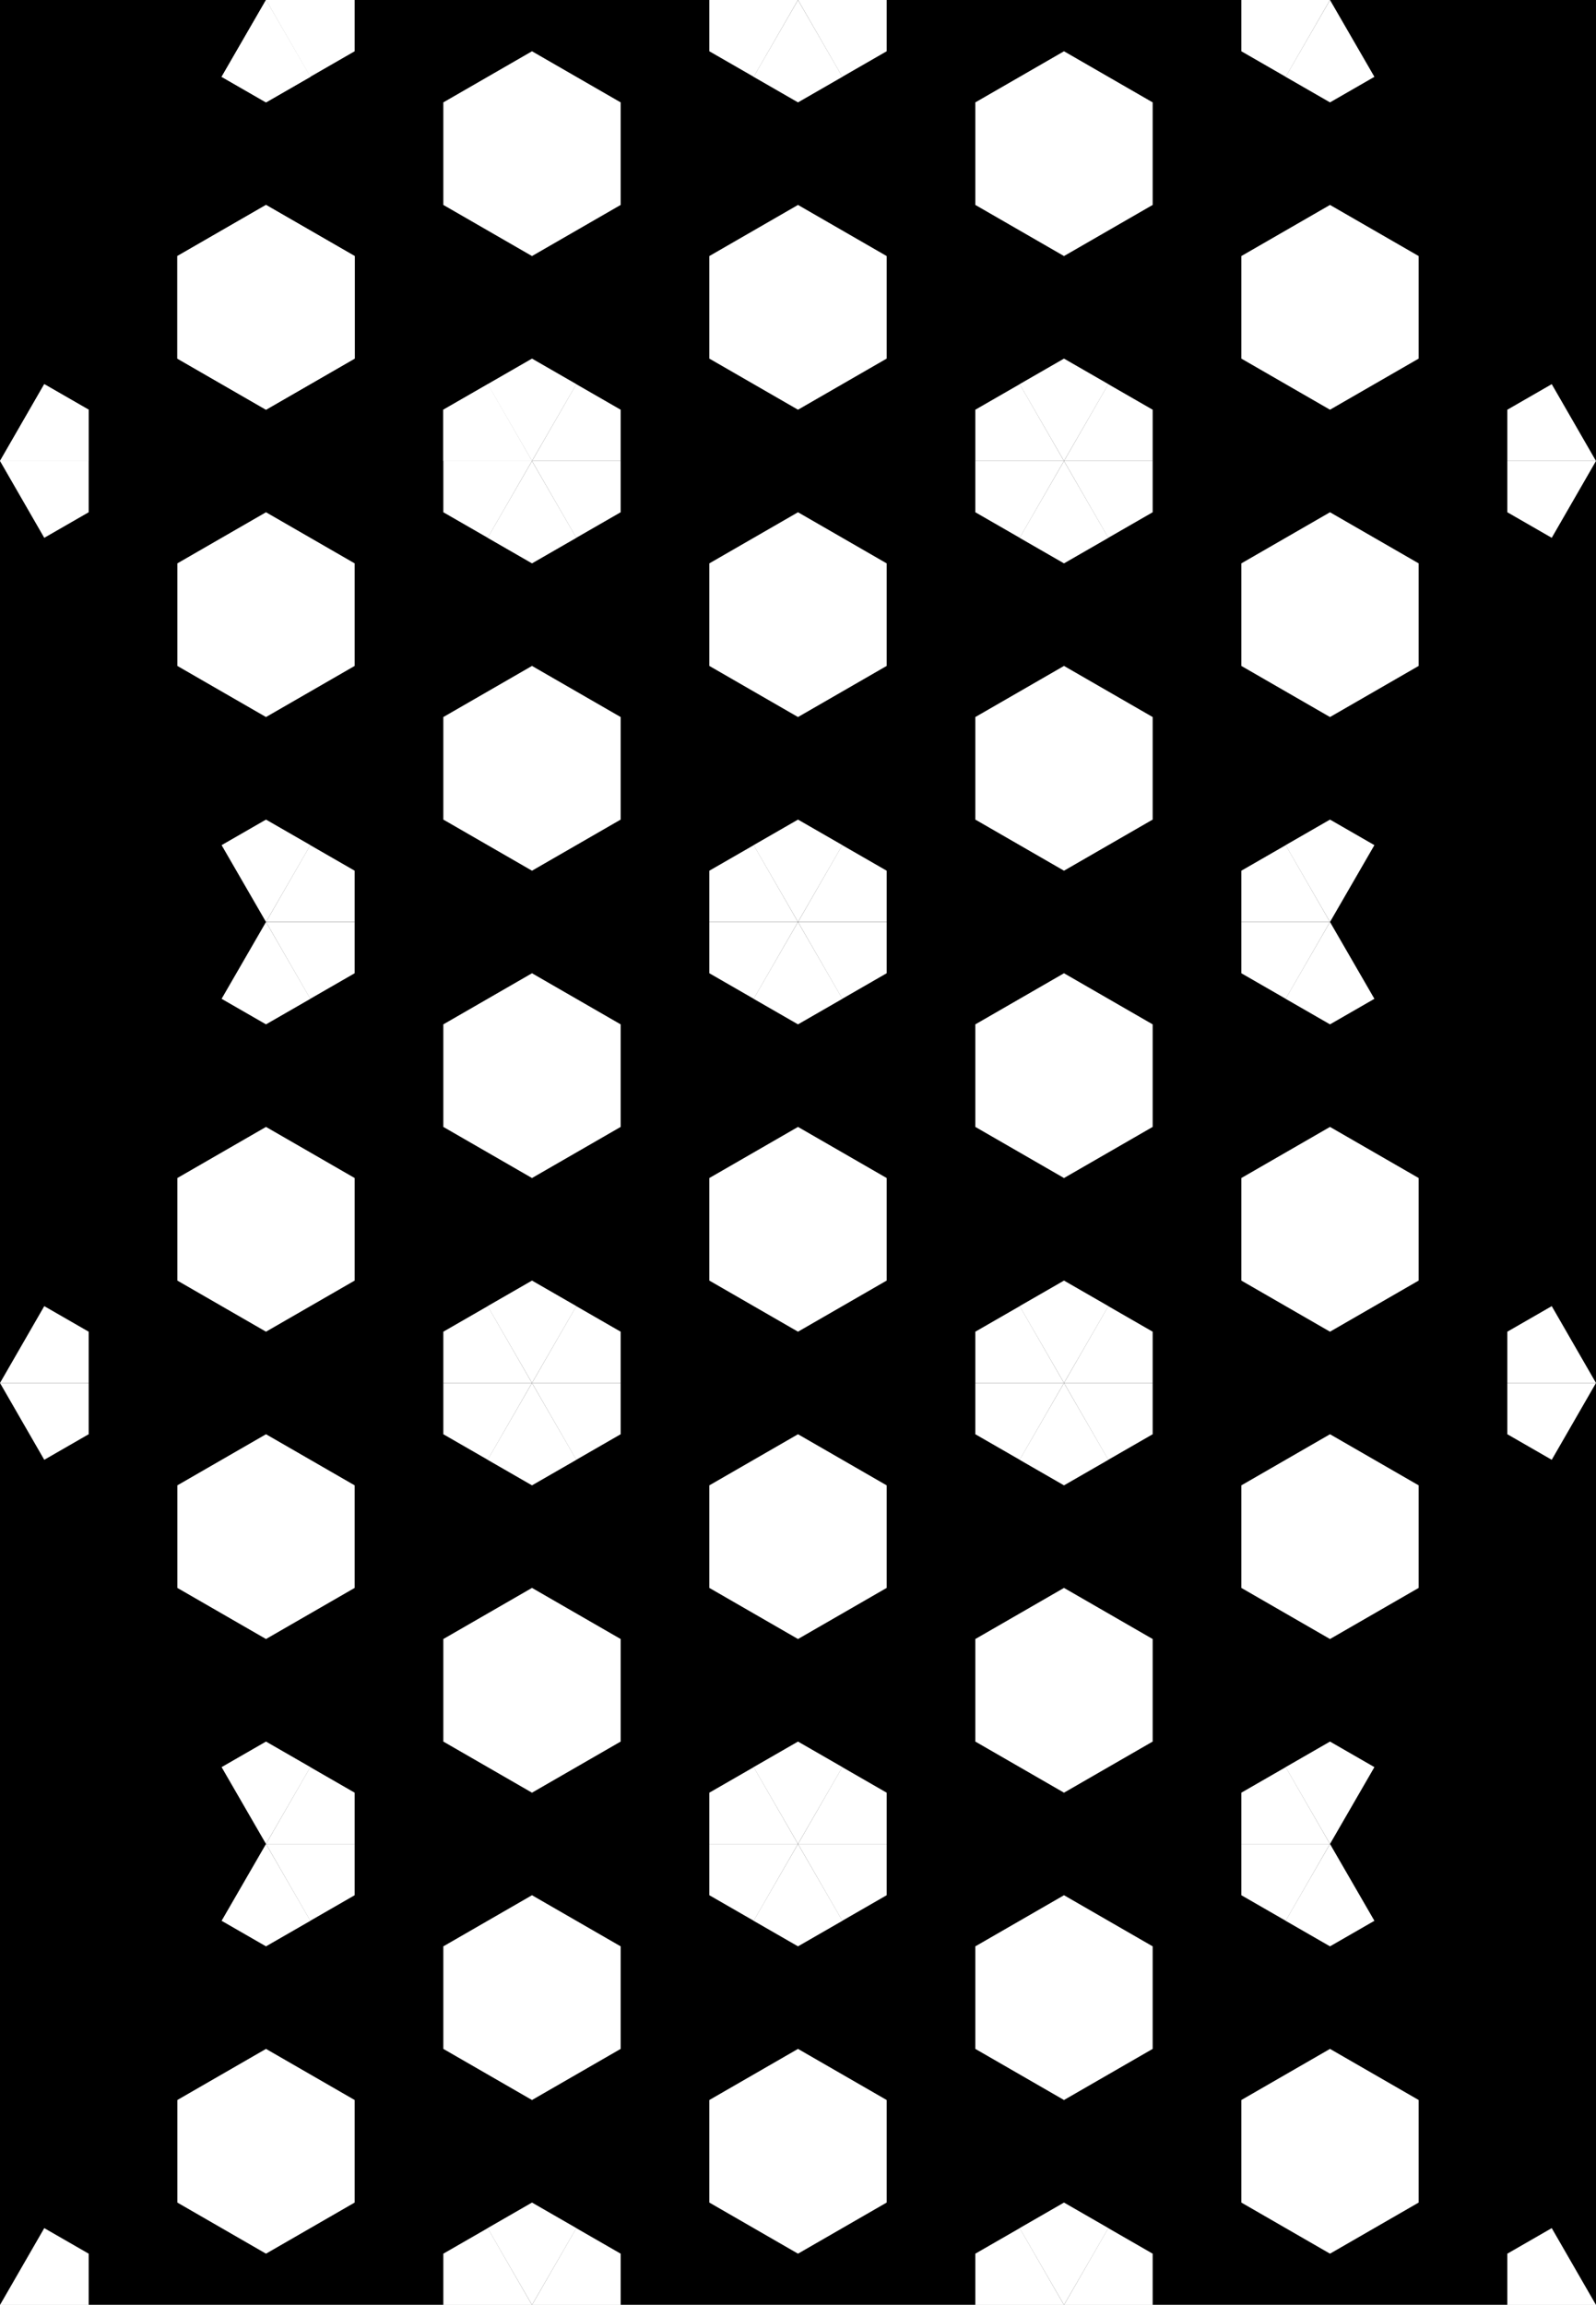 <?xml version="1.0" encoding="UTF-8" standalone="no"?>
<!-- Created with Inkscape (http://www.inkscape.org/) -->

<svg
   xmlns:dc="http://purl.org/dc/elements/1.1/"
   xmlns:cc="http://creativecommons.org/ns#"
   xmlns:rdf="http://www.w3.org/1999/02/22-rdf-syntax-ns#"
   xmlns:svg="http://www.w3.org/2000/svg"
   xmlns="http://www.w3.org/2000/svg"
   xmlns:sodipodi="http://sodipodi.sourceforge.net/DTD/sodipodi-0.dtd"
   xmlns:inkscape="http://www.inkscape.org/namespaces/inkscape"
   width="555.401"
   height="801.706"
   id="svg7566"
   version="1.1"
   inkscape:version="0.48.4 r9939"
   sodipodi:docname="hlp2.svg">
  <defs
     id="defs7568" />
  <sodipodi:namedview
     id="base"
     pagecolor="#ffffff"
     bordercolor="#666666"
     borderopacity="1.0"
     inkscape:pageopacity="0.0"
     inkscape:pageshadow="2"
     inkscape:zoom="256"
     inkscape:cx="154.66652"
     inkscape:cy="0.013909069"
     inkscape:document-units="px"
     inkscape:current-layer="layer1"
     showgrid="false"
     inkscape:window-width="1400"
     inkscape:window-height="980"
     inkscape:window-x="-4"
     inkscape:window-y="-4"
     inkscape:window-maximized="1"
     fit-margin-top="0"
     fit-margin-left="0"
     fit-margin-right="0"
     fit-margin-bottom="0">
    <inkscape:grid
       type="axonomgrid"
       id="grid7574"
       units="mm"
       empspacing="5"
       visible="true"
       enabled="true"
       snapvisiblegridlinesonly="true"
       gridanglex="30"
       gridanglez="30"
       originx="6.344mm"
       originy="-288.539mm" />
  </sodipodi:namedview>
  <g
     inkscape:label="Layer 1"
     inkscape:groupmode="layer"
     id="layer1"
     transform="translate(22.48,771.726)">
    <rect
       style="fill:#000000;stroke:none"
       id="rect3069"
       width="555.401"
       height="801.706"
       x="-22.48"
       y="-771.726" />
    <path
       id="path4265"
       d="m 70.087,-771.726 -15.452,26.725 15.452,8.892 15.452,-8.892 -15.452,-26.725 z m 0,71.284 -30.856,17.784 0,35.666 30.856,17.784 30.856,-17.784 0,-35.666 -30.856,-17.784 z m -77.163,62.343 -15.403,26.725 30.856,0 0,-17.833 -15.452,-8.892 z m 154.327,0 -15.452,8.892 0,17.833 30.856,0 -15.403,-26.725 z"
       style="fill:#ffffff;fill-opacity:1;fill-rule:evenodd;stroke:none"
       inkscape:connector-curvature="0"
       inkscape:tile-cx="70.08655"
       inkscape:tile-cy="-691.55055"
       inkscape:tile-w="185.13356"
       inkscape:tile-h="160.3519"
       inkscape:tile-x0="-22.48023"
       inkscape:tile-y0="-771.7265" />
    <path
       inkscape:tile-y0="-771.7265"
       inkscape:tile-x0="-22.48023"
       inkscape:connector-curvature="0"
       style="fill:#ffffff;fill-opacity:1;fill-rule:evenodd;stroke:none"
       d="m 70.087,-771.726 -15.452,26.725 15.452,8.892 15.452,-8.892 -15.452,-26.725 z m 0,71.284 -30.856,17.784 0,35.666 30.856,17.784 30.856,-17.784 0,-35.666 -30.856,-17.784 z m -77.163,62.343 -15.403,26.725 30.856,0 0,-17.833 -15.452,-8.892 z m 154.327,0 -15.452,8.892 0,17.833 30.856,0 -15.403,-26.725 z"
       id="use4331" />
    <path
       inkscape:tile-y0="-771.7265"
       inkscape:tile-x0="-22.48023"
       inkscape:connector-curvature="0"
       style="fill:#ffffff;fill-opacity:1;fill-rule:evenodd;stroke:none"
       d="m 70.087,-451.023 15.452,-26.725 -15.452,-8.892 -15.452,8.892 15.452,26.725 z m 0,-71.284 30.856,-17.784 0,-35.666 -30.856,-17.784 -30.856,17.784 0,35.666 30.856,17.784 z m 77.163,-62.343 15.403,-26.725 -30.856,0 0,17.833 15.452,8.892 z m -154.327,0 15.452,-8.892 0,-17.833 -30.856,0 15.403,26.725 z"
       id="use4333" />
    <path
       inkscape:tile-y0="-771.7265"
       inkscape:tile-x0="-22.48023"
       inkscape:connector-curvature="0"
       style="fill:#ffffff;fill-opacity:1;fill-rule:evenodd;stroke:none"
       d="m 70.087,-451.023 -15.452,26.725 15.452,8.892 15.452,-8.892 -15.452,-26.725 z m 0,71.284 -30.856,17.784 0,35.666 30.856,17.784 30.856,-17.784 0,-35.666 -30.856,-17.784 z m -77.163,62.343 -15.403,26.725 30.856,0 0,-17.833 -15.452,-8.892 z m 154.327,0 -15.452,8.892 0,17.833 30.856,0 -15.403,-26.725 z"
       id="use4335" />
    <path
       inkscape:tile-y0="-771.7265"
       inkscape:tile-x0="-22.48023"
       inkscape:connector-curvature="0"
       style="fill:#ffffff;fill-opacity:1;fill-rule:evenodd;stroke:none"
       d="m 70.087,-130.319 15.452,-26.725 -15.452,-8.892 -15.452,8.892 15.452,26.725 z m 0,-71.284 30.856,-17.784 0,-35.666 -30.856,-17.784 -30.856,17.784 0,35.666 30.856,17.784 z m 77.163,-62.343 15.403,-26.725 -30.856,0 0,17.833 15.452,8.892 z m -154.327,0 15.452,-8.892 0,-17.833 -30.856,0 15.403,26.725 z"
       id="use4337" />
    <path
       inkscape:tile-y0="-771.7265"
       inkscape:tile-x0="-22.48023"
       inkscape:connector-curvature="0"
       style="fill:#ffffff;fill-opacity:1;fill-rule:evenodd;stroke:none"
       d="m 70.087,-130.319 -15.452,26.725 15.452,8.892 15.452,-8.892 -15.452,-26.725 z m 0,71.284 -30.856,17.784 0,35.666 30.856,17.784 30.856,-17.784 0,-35.666 -30.856,-17.784 z M -7.077,3.308 -22.48,30.033 l 30.856,0 0,-17.833 -15.452,-8.892 z m 154.327,0 -15.452,8.892 0,17.833 30.856,0 -15.403,-26.725 z"
       id="use4339" />
    <path
       inkscape:tile-y0="-771.7265"
       inkscape:tile-x0="-22.48023"
       inkscape:connector-curvature="0"
       style="fill:#ffffff;fill-opacity:1;fill-rule:evenodd;stroke:none"
       d="m 162.653,-611.375 15.452,-26.725 -15.452,-8.892 -15.452,8.892 15.452,26.725 z m 0,-71.284 30.856,-17.784 0,-35.666 -30.856,-17.784 -30.856,17.784 0,35.666 30.856,17.784 z m 77.163,-62.343 15.403,-26.725 -30.856,0 0,17.833 15.452,8.892 z m -154.327,0 15.452,-8.892 0,-17.833 -30.856,0 15.403,26.725 z"
       id="use4341" />
    <path
       inkscape:tile-y0="-771.7265"
       inkscape:tile-x0="-22.48023"
       inkscape:connector-curvature="0"
       style="fill:#ffffff;fill-opacity:1;fill-rule:evenodd;stroke:none"
       d="m 162.653,-611.375 -15.452,26.725 15.452,8.892 15.452,-8.892 -15.452,-26.725 z m 0,71.284 -30.856,17.784 0,35.666 30.856,17.784 30.856,-17.784 0,-35.666 -30.856,-17.784 z m -77.163,62.343 -15.403,26.725 30.856,0 0,-17.833 -15.452,-8.892 z m 154.327,0 -15.452,8.892 0,17.833 30.856,0 -15.403,-26.725 z"
       id="use4343" />
    <path
       inkscape:tile-y0="-771.7265"
       inkscape:tile-x0="-22.48023"
       inkscape:connector-curvature="0"
       style="fill:#ffffff;fill-opacity:1;fill-rule:evenodd;stroke:none"
       d="m 162.653,-290.671 15.452,-26.725 -15.452,-8.892 -15.452,8.892 15.452,26.725 z m 0,-71.284 30.856,-17.784 0,-35.666 -30.856,-17.784 -30.856,17.784 0,35.666 30.856,17.784 z m 77.163,-62.343 15.403,-26.725 -30.856,0 0,17.833 15.452,8.892 z m -154.327,0 15.452,-8.892 0,-17.833 -30.856,0 15.403,26.725 z"
       id="use4345" />
    <path
       inkscape:tile-y0="-771.7265"
       inkscape:tile-x0="-22.48023"
       inkscape:connector-curvature="0"
       style="fill:#ffffff;fill-opacity:1;fill-rule:evenodd;stroke:none"
       d="m 162.653,-290.671 -15.452,26.725 15.452,8.892 15.452,-8.892 -15.452,-26.725 z m 0,71.284 -30.856,17.784 0,35.666 30.856,17.784 30.856,-17.784 0,-35.666 -30.856,-17.784 z m -77.163,62.343 -15.403,26.725 30.856,0 0,-17.833 -15.452,-8.892 z m 154.327,0 -15.452,8.892 0,17.833 30.856,0 -15.403,-26.725 z"
       id="use4347" />
    <path
       inkscape:tile-y0="-771.7265"
       inkscape:tile-x0="-22.48023"
       inkscape:connector-curvature="0"
       style="fill:#ffffff;fill-opacity:1;fill-rule:evenodd;stroke:none"
       d="M 162.653,30.033 178.105,3.308 162.653,-5.585 147.201,3.308 162.653,30.033 z m 0,-71.284 30.856,-17.784 0,-35.666 -30.856,-17.784 -30.856,17.784 0,35.666 30.856,17.784 z m 77.163,-62.343 15.403,-26.725 -30.856,0 0,17.833 15.452,8.892 z m -154.327,0 15.452,-8.892 0,-17.833 -30.856,0 15.403,26.725 z"
       id="use4349" />
    <path
       inkscape:tile-y0="-771.7265"
       inkscape:tile-x0="-22.48023"
       inkscape:connector-curvature="0"
       style="fill:#ffffff;fill-opacity:1;fill-rule:evenodd;stroke:none"
       d="m 255.22,-771.726 -15.452,26.725 15.452,8.892 15.452,-8.892 -15.452,-26.725 z m 0,71.284 -30.856,17.784 0,35.666 30.856,17.784 30.856,-17.784 0,-35.666 -30.856,-17.784 z m -77.163,62.343 -15.403,26.725 30.856,0 0,-17.833 -15.452,-8.892 z m 154.327,0 -15.452,8.892 0,17.833 30.856,0 -15.403,-26.725 z"
       id="use4351" />
    <path
       inkscape:tile-y0="-771.7265"
       inkscape:tile-x0="-22.48023"
       inkscape:connector-curvature="0"
       style="fill:#ffffff;fill-opacity:1;fill-rule:evenodd;stroke:none"
       d="m 255.22,-451.023 15.452,-26.725 -15.452,-8.892 -15.452,8.892 15.452,26.725 z m 0,-71.284 30.856,-17.784 0,-35.666 -30.856,-17.784 -30.856,17.784 0,35.666 30.856,17.784 z m 77.163,-62.343 15.403,-26.725 -30.856,0 0,17.833 15.452,8.892 z m -154.327,0 15.452,-8.892 0,-17.833 -30.856,0 15.403,26.725 z"
       id="use4353" />
    <path
       inkscape:tile-y0="-771.7265"
       inkscape:tile-x0="-22.48023"
       inkscape:connector-curvature="0"
       style="fill:#ffffff;fill-opacity:1;fill-rule:evenodd;stroke:none"
       d="m 255.22,-451.023 -15.452,26.725 15.452,8.892 15.452,-8.892 -15.452,-26.725 z m 0,71.284 -30.856,17.784 0,35.666 30.856,17.784 30.856,-17.784 0,-35.666 -30.856,-17.784 z m -77.163,62.343 -15.403,26.725 30.856,0 0,-17.833 -15.452,-8.892 z m 154.327,0 -15.452,8.892 0,17.833 30.856,0 -15.403,-26.725 z"
       id="use4355" />
    <path
       inkscape:tile-y0="-771.7265"
       inkscape:tile-x0="-22.48023"
       inkscape:connector-curvature="0"
       style="fill:#ffffff;fill-opacity:1;fill-rule:evenodd;stroke:none"
       d="m 255.22,-130.319 15.452,-26.725 -15.452,-8.892 -15.452,8.892 15.452,26.725 z m 0,-71.284 30.856,-17.784 0,-35.666 -30.856,-17.784 -30.856,17.784 0,35.666 30.856,17.784 z m 77.163,-62.343 15.403,-26.725 -30.856,0 0,17.833 15.452,8.892 z m -154.327,0 15.452,-8.892 0,-17.833 -30.856,0 15.403,26.725 z"
       id="use4357" />
    <path
       inkscape:tile-y0="-771.7265"
       inkscape:tile-x0="-22.48023"
       inkscape:connector-curvature="0"
       style="fill:#ffffff;fill-opacity:1;fill-rule:evenodd;stroke:none"
       d="m 255.22,-130.319 -15.452,26.725 15.452,8.892 15.452,-8.892 -15.452,-26.725 z m 0,71.284 -30.856,17.784 0,35.666 30.856,17.784 30.856,-17.784 0,-35.666 -30.856,-17.784 z M 178.057,3.308 162.653,30.033 l 30.856,0 0,-17.833 -15.452,-8.892 z m 154.327,0 -15.452,8.892 0,17.833 30.856,0 L 332.383,3.308 z"
       id="use4359" />
    <path
       inkscape:tile-y0="-771.7265"
       inkscape:tile-x0="-22.48023"
       inkscape:connector-curvature="0"
       style="fill:#ffffff;fill-opacity:1;fill-rule:evenodd;stroke:none"
       d="m 347.787,-611.375 15.452,-26.725 -15.452,-8.892 -15.452,8.892 15.452,26.725 z m 0,-71.284 30.856,-17.784 0,-35.666 -30.856,-17.784 -30.856,17.784 0,35.666 30.856,17.784 z m 77.163,-62.343 15.403,-26.725 -30.856,0 0,17.833 15.452,8.892 z m -154.327,0 15.452,-8.892 0,-17.833 -30.856,0 15.403,26.725 z"
       id="use4361" />
    <path
       inkscape:tile-y0="-771.7265"
       inkscape:tile-x0="-22.48023"
       inkscape:connector-curvature="0"
       style="fill:#ffffff;fill-opacity:1;fill-rule:evenodd;stroke:none"
       d="m 347.787,-611.375 -15.452,26.725 15.452,8.892 15.452,-8.892 -15.452,-26.725 z m 0,71.284 -30.856,17.784 0,35.666 30.856,17.784 30.856,-17.784 0,-35.666 -30.856,-17.784 z m -77.163,62.343 -15.403,26.725 30.856,0 0,-17.833 -15.452,-8.892 z m 154.327,0 -15.452,8.892 0,17.833 30.856,0 -15.403,-26.725 z"
       id="use4363" />
    <path
       inkscape:tile-y0="-771.7265"
       inkscape:tile-x0="-22.48023"
       inkscape:connector-curvature="0"
       style="fill:#ffffff;fill-opacity:1;fill-rule:evenodd;stroke:none"
       d="m 347.787,-290.671 15.452,-26.725 -15.452,-8.892 -15.452,8.892 15.452,26.725 z m 0,-71.284 30.856,-17.784 0,-35.666 -30.856,-17.784 -30.856,17.784 0,35.666 30.856,17.784 z m 77.163,-62.343 15.403,-26.725 -30.856,0 0,17.833 15.452,8.892 z m -154.327,0 15.452,-8.892 0,-17.833 -30.856,0 15.403,26.725 z"
       id="use4365" />
    <path
       inkscape:tile-y0="-771.7265"
       inkscape:tile-x0="-22.48023"
       inkscape:connector-curvature="0"
       style="fill:#ffffff;fill-opacity:1;fill-rule:evenodd;stroke:none"
       d="m 347.787,-290.671 -15.452,26.725 15.452,8.892 15.452,-8.892 -15.452,-26.725 z m 0,71.284 -30.856,17.784 0,35.666 30.856,17.784 30.856,-17.784 0,-35.666 -30.856,-17.784 z m -77.163,62.343 -15.403,26.725 30.856,0 0,-17.833 -15.452,-8.892 z m 154.327,0 -15.452,8.892 0,17.833 30.856,0 -15.403,-26.725 z"
       id="use4367" />
    <path
       inkscape:tile-y0="-771.7265"
       inkscape:tile-x0="-22.48023"
       inkscape:connector-curvature="0"
       style="fill:#ffffff;fill-opacity:1;fill-rule:evenodd;stroke:none"
       d="M 347.787,30.033 363.239,3.308 347.787,-5.585 332.335,3.308 347.787,30.033 z m 0,-71.284 30.856,-17.784 0,-35.666 -30.856,-17.784 -30.856,17.784 0,35.666 30.856,17.784 z m 77.163,-62.343 15.403,-26.725 -30.856,0 0,17.833 15.452,8.892 z m -154.327,0 15.452,-8.892 0,-17.833 -30.856,0 15.403,26.725 z"
       id="use4369" />
    <path
       inkscape:tile-y0="-771.7265"
       inkscape:tile-x0="-22.48023"
       inkscape:connector-curvature="0"
       style="fill:#ffffff;fill-opacity:1;fill-rule:evenodd;stroke:none"
       d="m 440.354,-771.726 -15.452,26.725 15.452,8.892 15.452,-8.892 -15.452,-26.725 z m 0,71.284 -30.856,17.784 0,35.666 30.856,17.784 30.856,-17.784 0,-35.666 -30.856,-17.784 z m -77.163,62.343 -15.403,26.725 30.856,0 0,-17.833 -15.452,-8.892 z m 154.327,0 -15.452,8.892 0,17.833 30.856,0 -15.403,-26.725 z"
       id="use4371" />
    <path
       inkscape:tile-y0="-771.7265"
       inkscape:tile-x0="-22.48023"
       inkscape:connector-curvature="0"
       style="fill:#ffffff;fill-opacity:1;fill-rule:evenodd;stroke:none"
       d="m 440.354,-451.023 15.452,-26.725 -15.452,-8.892 -15.452,8.892 15.452,26.725 z m 0,-71.284 30.856,-17.784 0,-35.666 -30.856,-17.784 -30.856,17.784 0,35.666 30.856,17.784 z m 77.163,-62.343 15.403,-26.725 -30.856,0 0,17.833 15.452,8.892 z m -154.327,0 15.452,-8.892 0,-17.833 -30.856,0 15.403,26.725 z"
       id="use4373" />
    <path
       inkscape:tile-y0="-771.7265"
       inkscape:tile-x0="-22.48023"
       inkscape:connector-curvature="0"
       style="fill:#ffffff;fill-opacity:1;fill-rule:evenodd;stroke:none"
       d="m 440.354,-451.023 -15.452,26.725 15.452,8.892 15.452,-8.892 -15.452,-26.725 z m 0,71.284 -30.856,17.784 0,35.666 30.856,17.784 30.856,-17.784 0,-35.666 -30.856,-17.784 z m -77.163,62.343 -15.403,26.725 30.856,0 0,-17.833 -15.452,-8.892 z m 154.327,0 -15.452,8.892 0,17.833 30.856,0 -15.403,-26.725 z"
       id="use4375" />
    <path
       inkscape:tile-y0="-771.7265"
       inkscape:tile-x0="-22.48023"
       inkscape:connector-curvature="0"
       style="fill:#ffffff;fill-opacity:1;fill-rule:evenodd;stroke:none"
       d="m 440.354,-130.319 15.452,-26.725 -15.452,-8.892 -15.452,8.892 15.452,26.725 z m 0,-71.284 30.856,-17.784 0,-35.666 -30.856,-17.784 -30.856,17.784 0,35.666 30.856,17.784 z m 77.163,-62.343 15.403,-26.725 -30.856,0 0,17.833 15.452,8.892 z m -154.327,0 15.452,-8.892 0,-17.833 -30.856,0 15.403,26.725 z"
       id="use4377" />
    <path
       inkscape:tile-y0="-771.7265"
       inkscape:tile-x0="-22.48023"
       inkscape:connector-curvature="0"
       style="fill:#ffffff;fill-opacity:1;fill-rule:evenodd;stroke:none"
       d="m 440.354,-130.319 -15.452,26.725 15.452,8.892 15.452,-8.892 -15.452,-26.725 z m 0,71.284 -30.856,17.784 0,35.666 30.856,17.784 30.856,-17.784 0,-35.666 -30.856,-17.784 z M 363.19,3.308 347.787,30.033 l 30.856,0 0,-17.833 -15.452,-8.892 z m 154.327,0 -15.452,8.892 0,17.833 30.856,0 -15.403,-26.725 z"
       id="use4379" />
  </g>
</svg>
